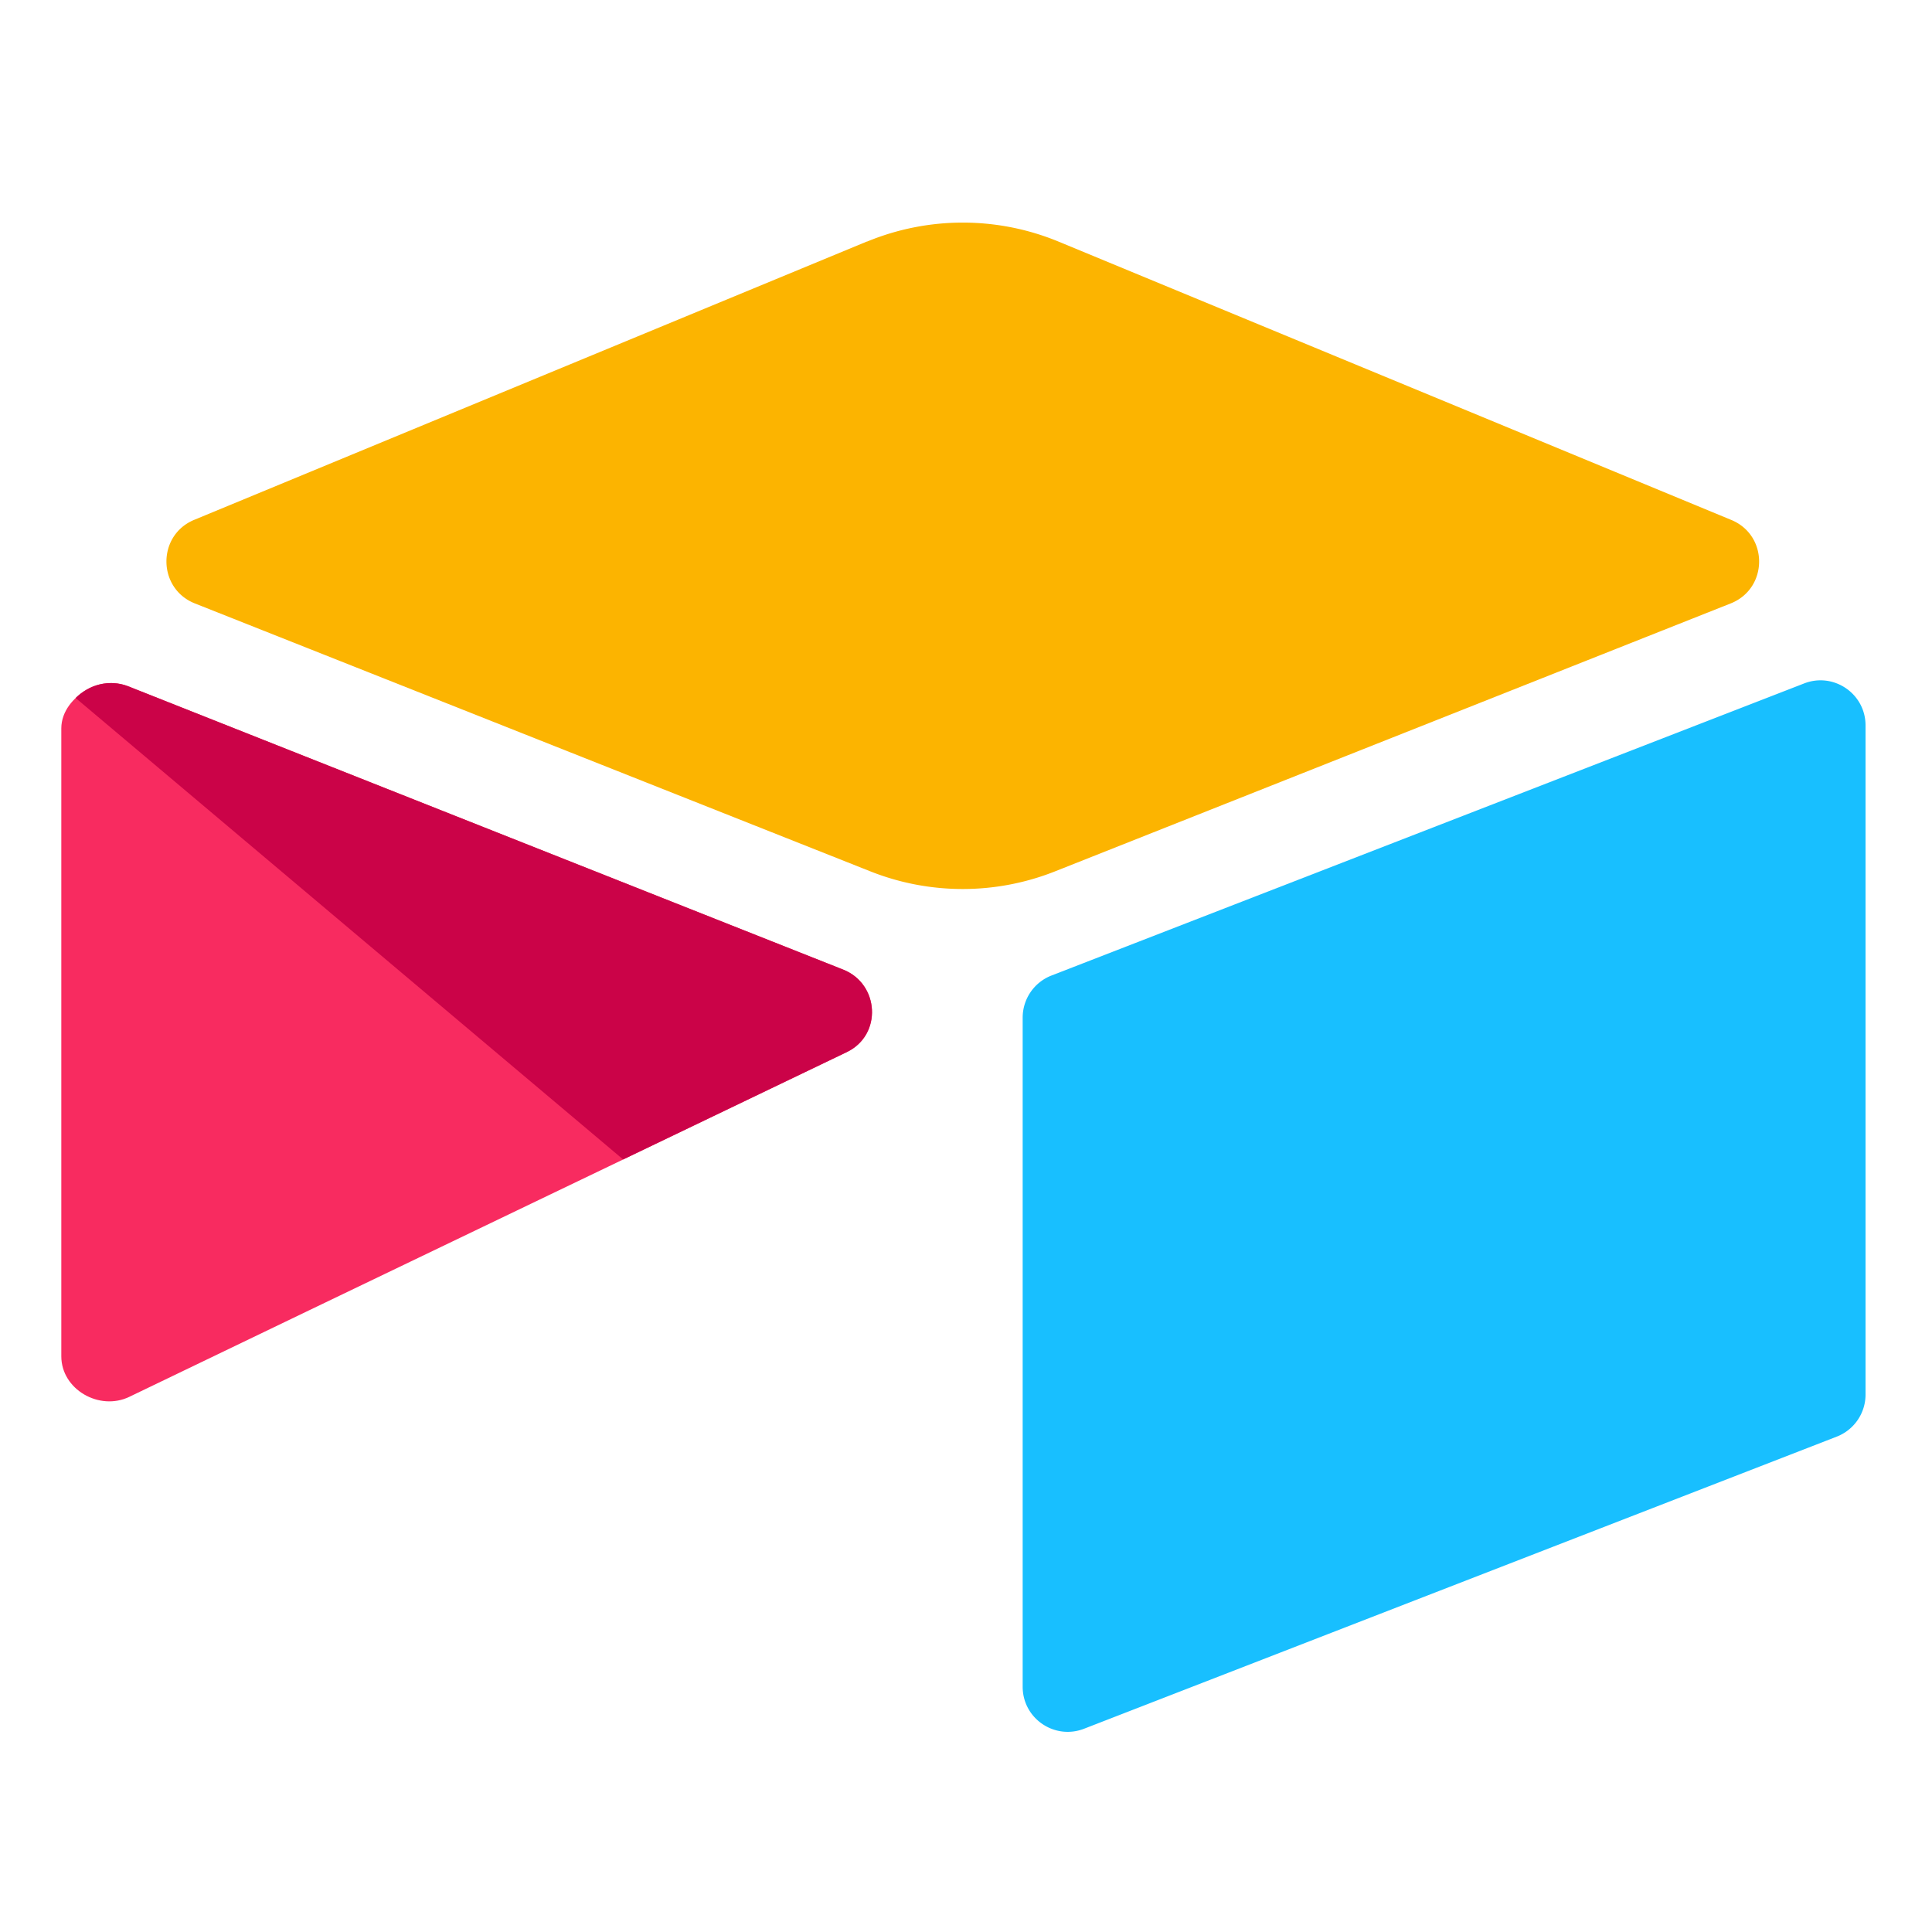 <svg xmlns="http://www.w3.org/2000/svg" viewBox="0 0 150 150"><path d="M0 0h150v150H0V0Z" style="fill:none"/><path d="M67.31 18.75 15.08 40.36c-2.9 1.2-2.87 5.33.05 6.49l52.44 20.8a19.44 19.44 0 0 0 14.35 0l52.45-20.8c2.92-1.16 2.95-5.28.05-6.48L82.19 18.76a19.47 19.47 0 0 0-14.88 0" style="fill:#fcb400"/><path d="M79.4 79v51.96c0 2.47 2.49 4.16 4.79 3.25l58.44-22.68a3.507 3.507 0 0 0 2.21-3.25V56.32c0-2.47-2.49-4.16-4.79-3.25L81.61 75.75A3.507 3.507 0 0 0 79.4 79" style="fill:#18bfff"/><path d="M10.04 108.45c-2.32 1.12-5.28-.57-5.28-3.15V56.54c.01-1.32.93-2.38 2.01-3.01.87-.52 2.12-.67 3.18-.25l55.52 22c2.82 1.12 3.04 5.07.29 6.4 0 0-43.16 20.71-55.72 26.77Z" style="fill:#f82b60"/><path d="M48.38 90.02 5.87 54.19c1.03-1.03 2.6-1.48 4.07-.91l55.52 22c2.82 1.12 3.04 5.07.29 6.4l-17.37 8.34Z" style="fill:#cb0348"/></svg>